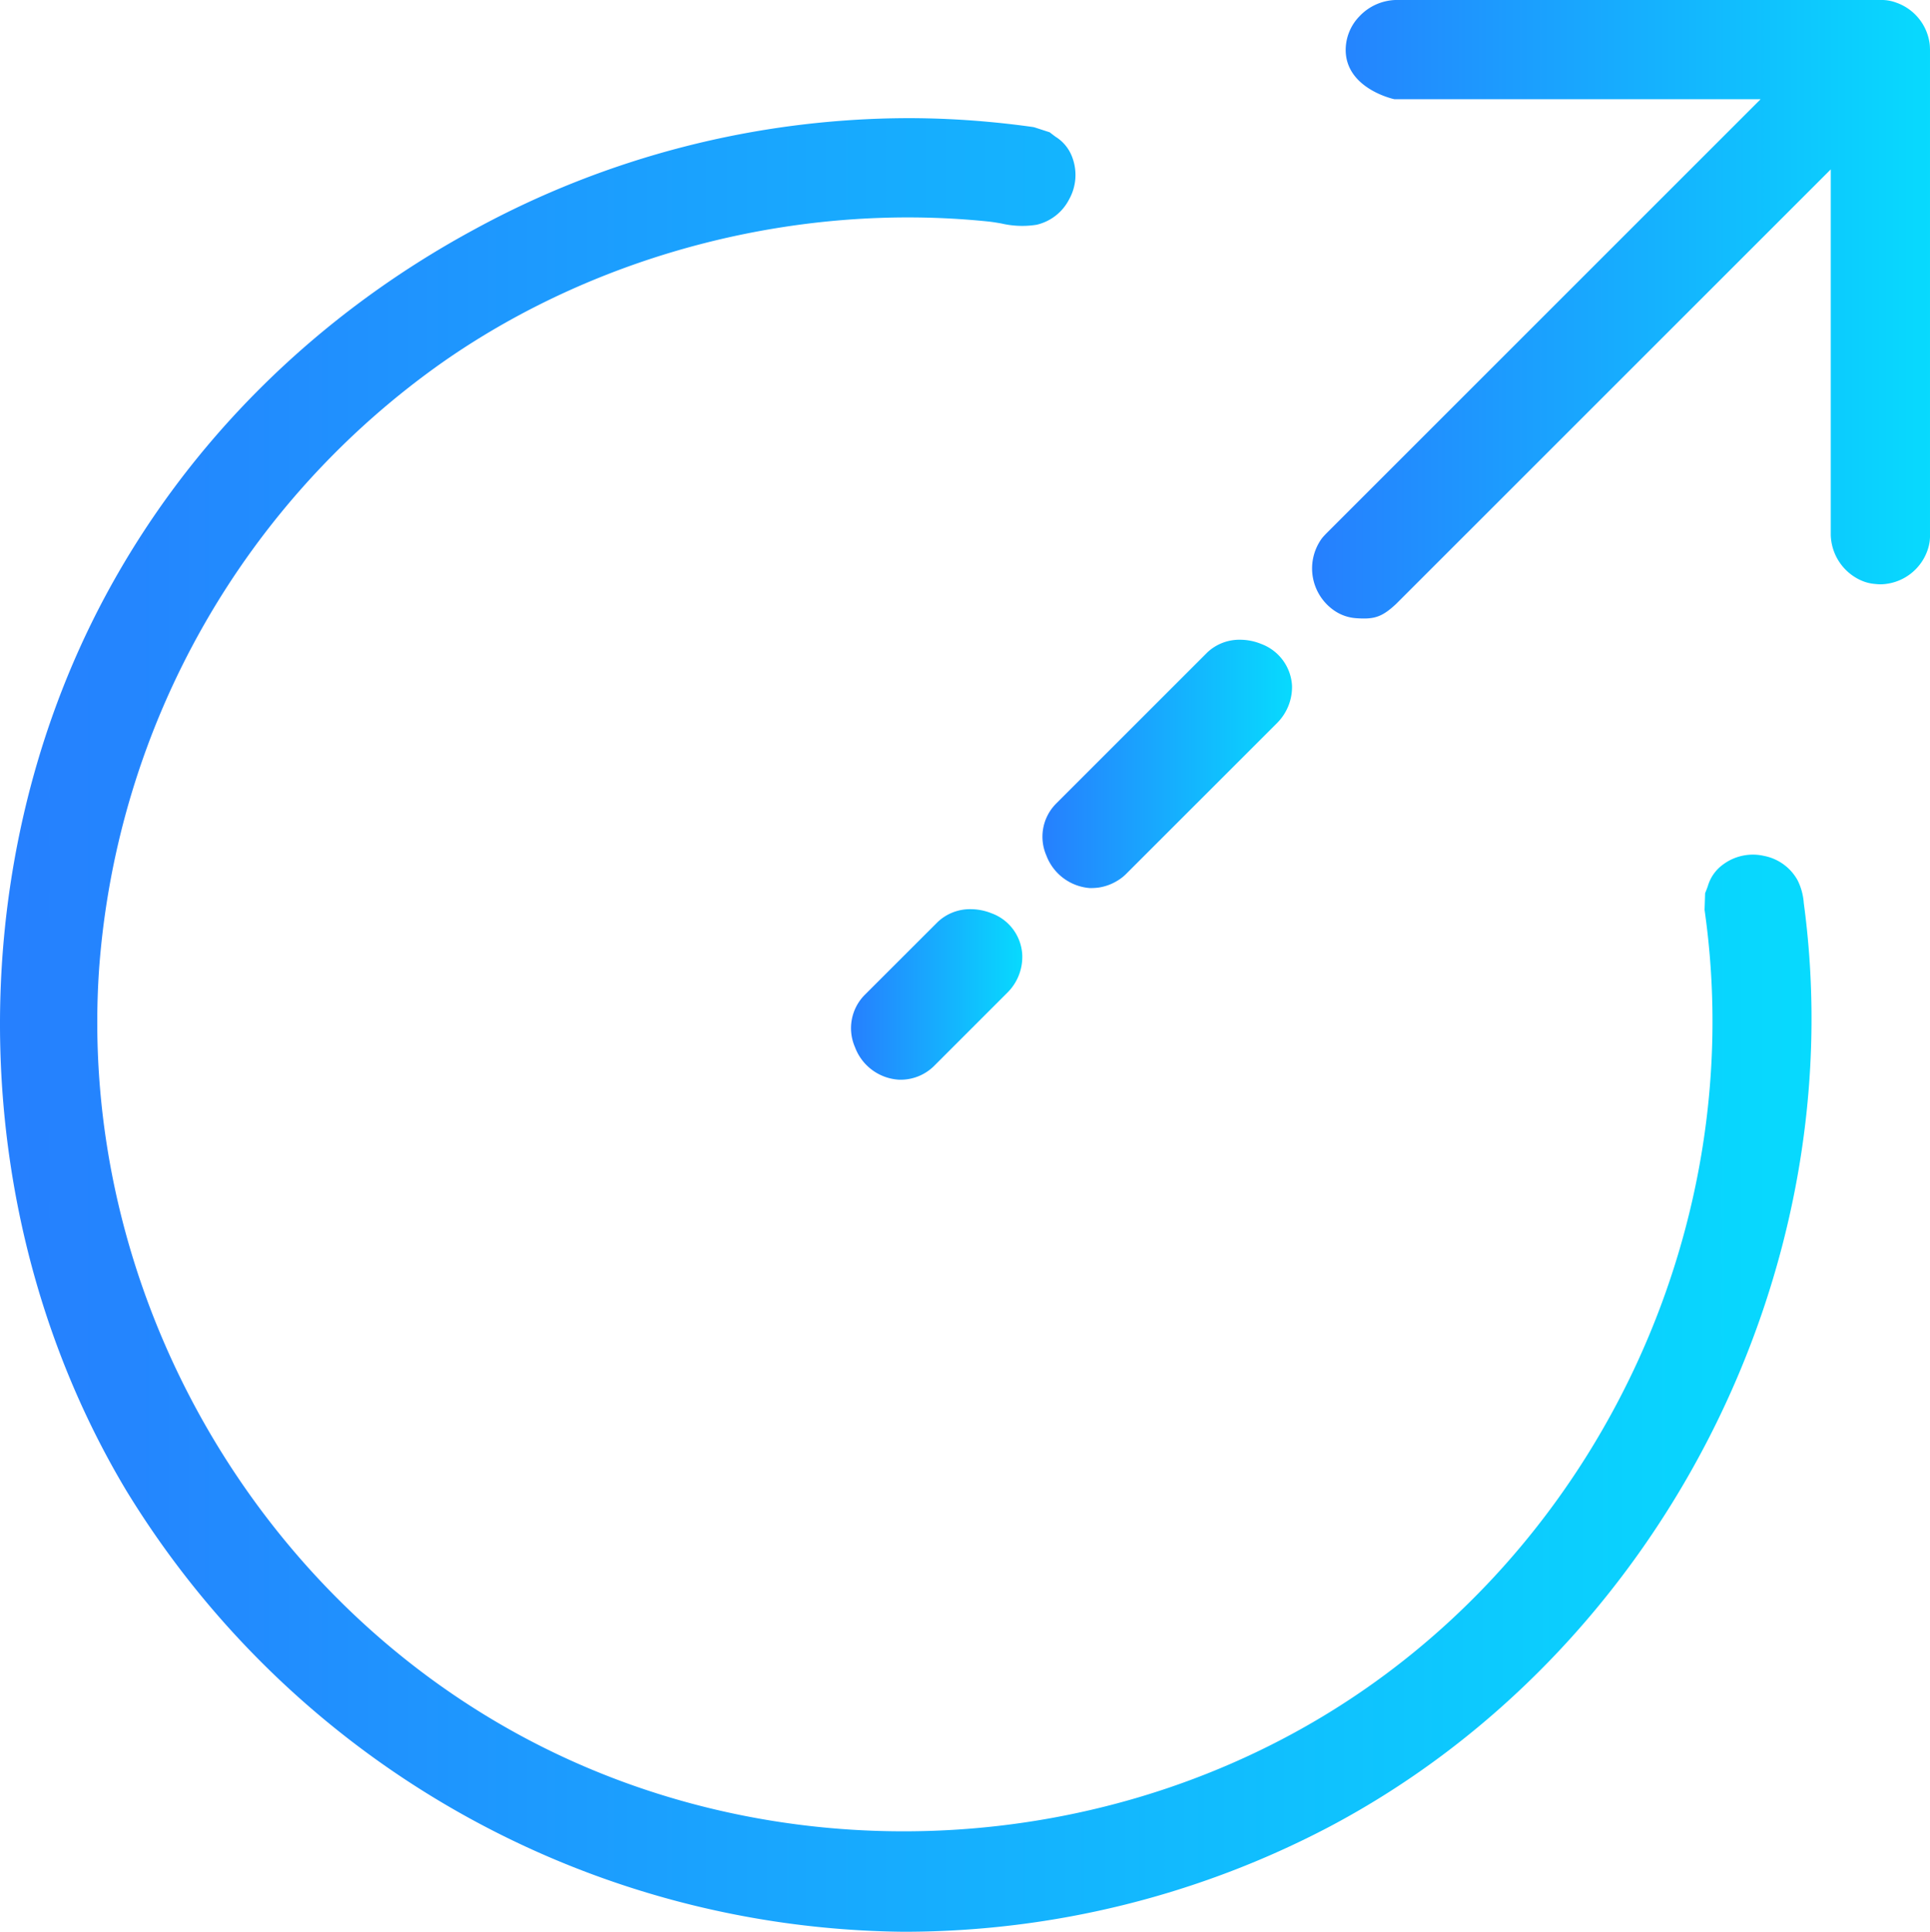 <?xml version="1.0" encoding="UTF-8"?>
<svg xmlns="http://www.w3.org/2000/svg" xmlns:xlink="http://www.w3.org/1999/xlink" data-name="Capa 1" viewBox="0 0 405.568 406.002">
  <defs>
    <linearGradient id="a" x1="53.189" x2="183.045" y1="394.003" y2="394.003" gradientTransform="rotate(180 255.974 256)" gradientUnits="userSpaceOnUse">
      <stop offset="0" stop-color="#07dafe"></stop>
      <stop offset="1" stop-color="#267ffe"></stop>
    </linearGradient>
    <linearGradient xlink:href="#a" id="b" x1="187.247" x2="239.683" y1="298.449" y2="298.449"></linearGradient>
    <linearGradient xlink:href="#a" id="c" x1="78.085" x2="458.758" y1="243.583" y2="243.583"></linearGradient>
    <linearGradient xlink:href="#a" id="d" x1="243.927" x2="279.91" y1="249.997" y2="249.997"></linearGradient>
  </defs>
  <path d="M333.498 181.276a9.17 9.17 0 0 0 4.586 1.644l.102.011c3.692.248 5.323-.136 8.395-3.014l91.322-91.32v76.816a10.784 10.784 0 0 0 6.045 9.42l.179.082a8.844 8.844 0 0 0 3.113.82l.27.027a8.26 8.26 0 0 0 1.865-.02 10.647 10.647 0 0 0 8.815-6.967l.077-.224a8.861 8.861 0 0 0 .49-3.184V63.364l-.012-.305a8.13 8.13 0 0 0-.078-.99 10.617 10.617 0 0 0-6.977-8.508l-.169-.06A8.597 8.597 0 0 0 448.33 53H346.342a10.909 10.909 0 0 0-7.533 3.482 10.161 10.161 0 0 0-2.835 7.294c.246 7.756 9.705 9.955 10.107 10.045l.152.033h76.926l-91.364 91.367-.237.255a8.05 8.05 0 0 0-.659.77 10.745 10.745 0 0 0 2.599 15.03Z" style="fill:url(#a)" transform="translate(-53.19 -52.999)"></path>
  <path d="M274.89 222.135a9.868 9.868 0 0 0-1.822 10.657 10.634 10.634 0 0 0 9.044 6.85l.05.001a12.158 12.158 0 0 0 1.939-.106 10.548 10.548 0 0 0 3.987-1.49 9.234 9.234 0 0 0 1.817-1.443l31.759-31.758a10.697 10.697 0 0 0 3.03-7.748 9.943 9.943 0 0 0-6.514-8.773 11.781 11.781 0 0 0-4.4-.87 9.833 9.833 0 0 0-6.878 2.657l-31.739 31.738c-.1.1-.198.2-.272.285Z" style="fill:url(#b)" transform="translate(-53.19 -52.999)"></path>
  <path d="M79.74 366.293a193.565 193.565 0 0 0 163.046 92.708h1.151a192.122 192.122 0 0 0 88.609-22.07c69.179-36.608 110.17-116.434 99.69-194.134a12.751 12.751 0 0 0-1.305-4.795 10.292 10.292 0 0 0-7.05-5.117 10.494 10.494 0 0 0-8.566 1.78 8.516 8.516 0 0 0-3.258 4.624c-.134.359-.282.753-.462 1.2l-.094.233-.114 3.493.016.12c.168 1.207.324 2.404.47 3.612 7.465 62.116-20.977 125.107-72.458 160.477-50.5 34.712-118.476 39.134-173.175 11.27-59.753-30.43-96.816-95.94-92.227-163.011a171.296 171.296 0 0 1 72.793-127.972c32.65-22.603 74.205-33.232 113.999-29.163.931.096 1.842.252 2.807.418a19.176 19.176 0 0 0 7.42.269 10.296 10.296 0 0 0 6.842-5.376 10.499 10.499 0 0 0 .664-8.729 8.506 8.506 0 0 0-3.53-4.387c-.309-.23-.65-.482-1.031-.782l-.198-.155-3.213-1.045-.24-.055a186.737 186.737 0 0 0-8.747-1.034q-8.823-.842-17.648-.84a191.072 191.072 0 0 0-91.026 23.369c-33.364 18.048-60.17 44.667-77.523 76.976-31.1 57.927-29.39 131.767 4.358 188.116Z" style="fill:url(#c)" transform="translate(-53.19 -52.999)"></path>
  <path d="M257.168 244.085a9.867 9.867 0 0 0-6.94 2.7l-15.355 15.343a9.943 9.943 0 0 0-2.022 10.943 10.516 10.516 0 0 0 9.187 6.848l.034.001a9.986 9.986 0 0 0 7.569-3.05l15.344-15.346a10.577 10.577 0 0 0 3.023-7.831 9.824 9.824 0 0 0-6.519-8.77 11.767 11.767 0 0 0-4.321-.838Z" style="fill:url(#d)" transform="translate(-53.19 -52.999)"></path>
</svg>
